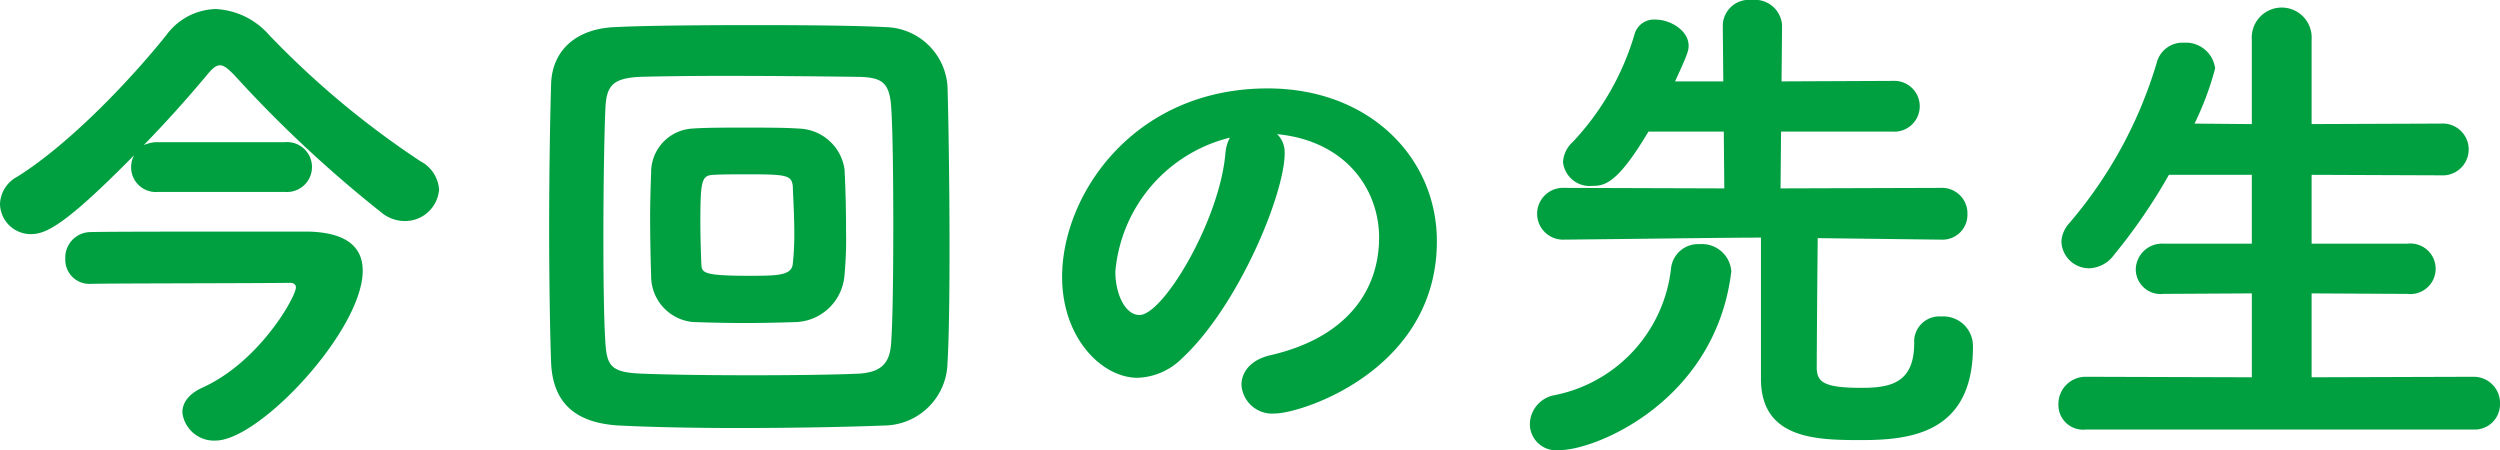 <svg xmlns="http://www.w3.org/2000/svg" width="159.23" height="28.67"><defs><clipPath id="a" transform="translate(-6.984 -6.64)"><path fill="none" d="M0 0h173v40H0z"/></clipPath></defs><g data-name="レイヤー 2"><g fill="#00a041" clip-path="url(#a)" data-name="レイヤー 1"><path d="M10.08 12.223a1.575 1.575 0 01-1.729-1.568 1.609 1.609 0 01.192-.768c-4.351 4.416-5.6 5.024-6.56 5.024A1.96 1.96 0 010 12.99a2.049 2.049 0 011.088-1.728c3.327-2.08 7.2-6.144 9.503-9.023A4.028 4.028 0 0113.727.576a4.83 4.83 0 013.424 1.664 56.266 56.266 0 009.631 8.032 2.208 2.208 0 011.184 1.791 2.174 2.174 0 01-2.176 2.016 2.347 2.347 0 01-1.376-.448 78.675 78.675 0 01-9.503-8.863c-.384-.385-.64-.608-.896-.608s-.48.192-.8.576a79.354 79.354 0 01-4.063 4.511 2.088 2.088 0 01.928-.192h8.063a1.59 1.59 0 110 3.168zm1.535 14.047c0-.576.352-1.152 1.248-1.568 3.648-1.632 5.984-5.791 5.984-6.4 0-.16-.128-.288-.352-.288-2.208.032-11.456.032-12.64.064h-.064a1.533 1.533 0 01-1.631-1.6 1.62 1.62 0 011.6-1.696c1.055-.032 6.239-.032 10.11-.032h3.776c2.4.064 3.456.96 3.456 2.496 0 3.776-6.56 10.815-9.375 10.815a2.026 2.026 0 01-2.112-1.79zm44.703.832c-2.4.096-5.951.16-9.343.16-2.88 0-5.664-.064-7.551-.16-2.816-.16-4.192-1.472-4.32-3.936-.064-1.6-.128-5.055-.128-8.64s.064-7.263.128-9.247c.096-2.112 1.632-3.456 4.063-3.552 1.824-.096 5.44-.128 8.992-.128 3.264 0 6.463.032 8.223.128a4.039 4.039 0 013.968 3.808c.064 2.176.128 6.368.128 10.207 0 2.976-.032 5.76-.128 7.328a4.077 4.077 0 01-4.032 4.032zm.577-12.735c0-2.976-.033-5.984-.128-7.456-.097-1.631-.544-1.983-2.08-2.015a657.83 657.83 0 00-8.48-.064c-2.368 0-4.448.032-5.472.064-1.728.095-2.112.575-2.176 2.015-.064 1.344-.128 4.768-.128 8.128 0 2.72.033 5.408.128 6.783.096 1.568.416 1.92 2.496 1.984 1.696.064 4.256.096 6.816.096 2.528 0 5.087-.032 6.687-.096 1.728-.064 2.144-.8 2.208-2.08.096-1.408.129-4.383.129-7.36zm-6.112 6.143c-.896.032-2.144.064-3.36.064s-2.4-.032-3.296-.064a2.934 2.934 0 01-2.655-2.944 121.95 121.95 0 01-.064-3.616c0-1.055.031-2.08.064-2.975a2.787 2.787 0 012.591-2.784c.864-.064 2.112-.064 3.392-.064s2.56 0 3.455.064a3.027 3.027 0 012.88 2.592c.064 1.152.097 2.592.097 3.936a25.121 25.121 0 01-.097 2.783 3.235 3.235 0 01-3.007 3.008zm-3.296-9.407c-.768 0-1.504 0-2.016.032-.768.032-.864.288-.864 3.007 0 .928.032 1.888.064 2.688.032.544.096.736 3.104.736 1.792 0 2.656-.032 2.72-.768a17.977 17.977 0 00.096-1.952c0-1.023-.064-2.111-.096-2.975-.064-.736-.448-.768-3.008-.768zM81.823 9.76c0 2.591-2.944 9.727-6.528 13.054a4.194 4.194 0 01-2.847 1.248c-2.24 0-4.8-2.496-4.8-6.431 0-5.248 4.575-12 13.087-12 6.528 0 10.783 4.448 10.783 9.728 0 8.223-8.64 10.975-10.303 10.975a1.955 1.955 0 01-2.144-1.824c0-.8.576-1.6 1.856-1.888 4.991-1.152 6.911-4.255 6.911-7.487 0-2.976-2.015-6.144-6.495-6.592a1.614 1.614 0 01.48 1.216zm-10.784 7.55c0 1.377.608 2.753 1.537 2.753 1.504 0 5.087-5.984 5.471-10.272a2.554 2.554 0 01.288-1.024 9.634 9.634 0 00-7.296 8.544zm26.401 9.696a1.905 1.905 0 011.504-1.824 9.28 9.28 0 007.488-8.095 1.731 1.731 0 011.823-1.536 1.872 1.872 0 012.016 1.728c0 .096-.032.16-.032.256-1.12 8.063-8.607 11.135-10.91 11.135a1.68 1.68 0 01-1.89-1.664zm26.174-11.743l-7.84-.096a1571.3 1571.3 0 00-.063 8.287c.032.864.416 1.248 2.848 1.248 1.823 0 3.36-.288 3.36-2.848a1.6 1.6 0 011.727-1.696 1.885 1.885 0 012.016 1.92c0 5.568-4.064 5.952-7.135 5.952-2.848 0-6.368-.064-6.368-3.904v-8.991c-2.24 0-6.271.064-12.51.128h-.033a1.65 1.65 0 11.032-3.296l10.176.032-.033-3.616h-4.799c-1.984 3.328-2.784 3.456-3.584 3.456a1.706 1.706 0 01-1.856-1.504 1.88 1.88 0 01.64-1.312 17.036 17.036 0 003.936-6.911 1.28 1.28 0 011.312-.864c.96 0 2.112.704 2.112 1.664 0 .352-.129.672-.864 2.272h3.072l-.033-3.584a1.668 1.668 0 011.856-1.6 1.727 1.727 0 011.92 1.6l-.032 3.584 7.103-.032a1.618 1.618 0 110 3.232h-7.135l-.032 3.615 10.207-.032a1.62 1.62 0 011.696 1.664 1.586 1.586 0 01-1.664 1.632zm9.25 12.095a1.574 1.574 0 01-1.76-1.6 1.732 1.732 0 011.76-1.76l10.56.032v-5.344l-5.633.032a1.58 1.58 0 01-1.76-1.535 1.675 1.675 0 011.76-1.664h5.632v-4.384h-5.28a35.807 35.807 0 01-3.488 5.088 2.038 2.038 0 01-1.6.864 1.763 1.763 0 01-1.76-1.696 1.871 1.871 0 01.48-1.152 27.91 27.91 0 005.6-10.272 1.69 1.69 0 011.728-1.247 1.88 1.88 0 011.984 1.632 19.132 19.132 0 01-1.312 3.52l3.648.032V2.528a1.909 1.909 0 113.808 0v5.375l8.255-.032a1.651 1.651 0 110 3.296l-8.255-.032v4.384h6.112a1.61 1.61 0 110 3.2l-6.112-.032v5.343l10.303-.032a1.671 1.671 0 011.696 1.728 1.612 1.612 0 01-1.696 1.632z"/></g></g></svg>